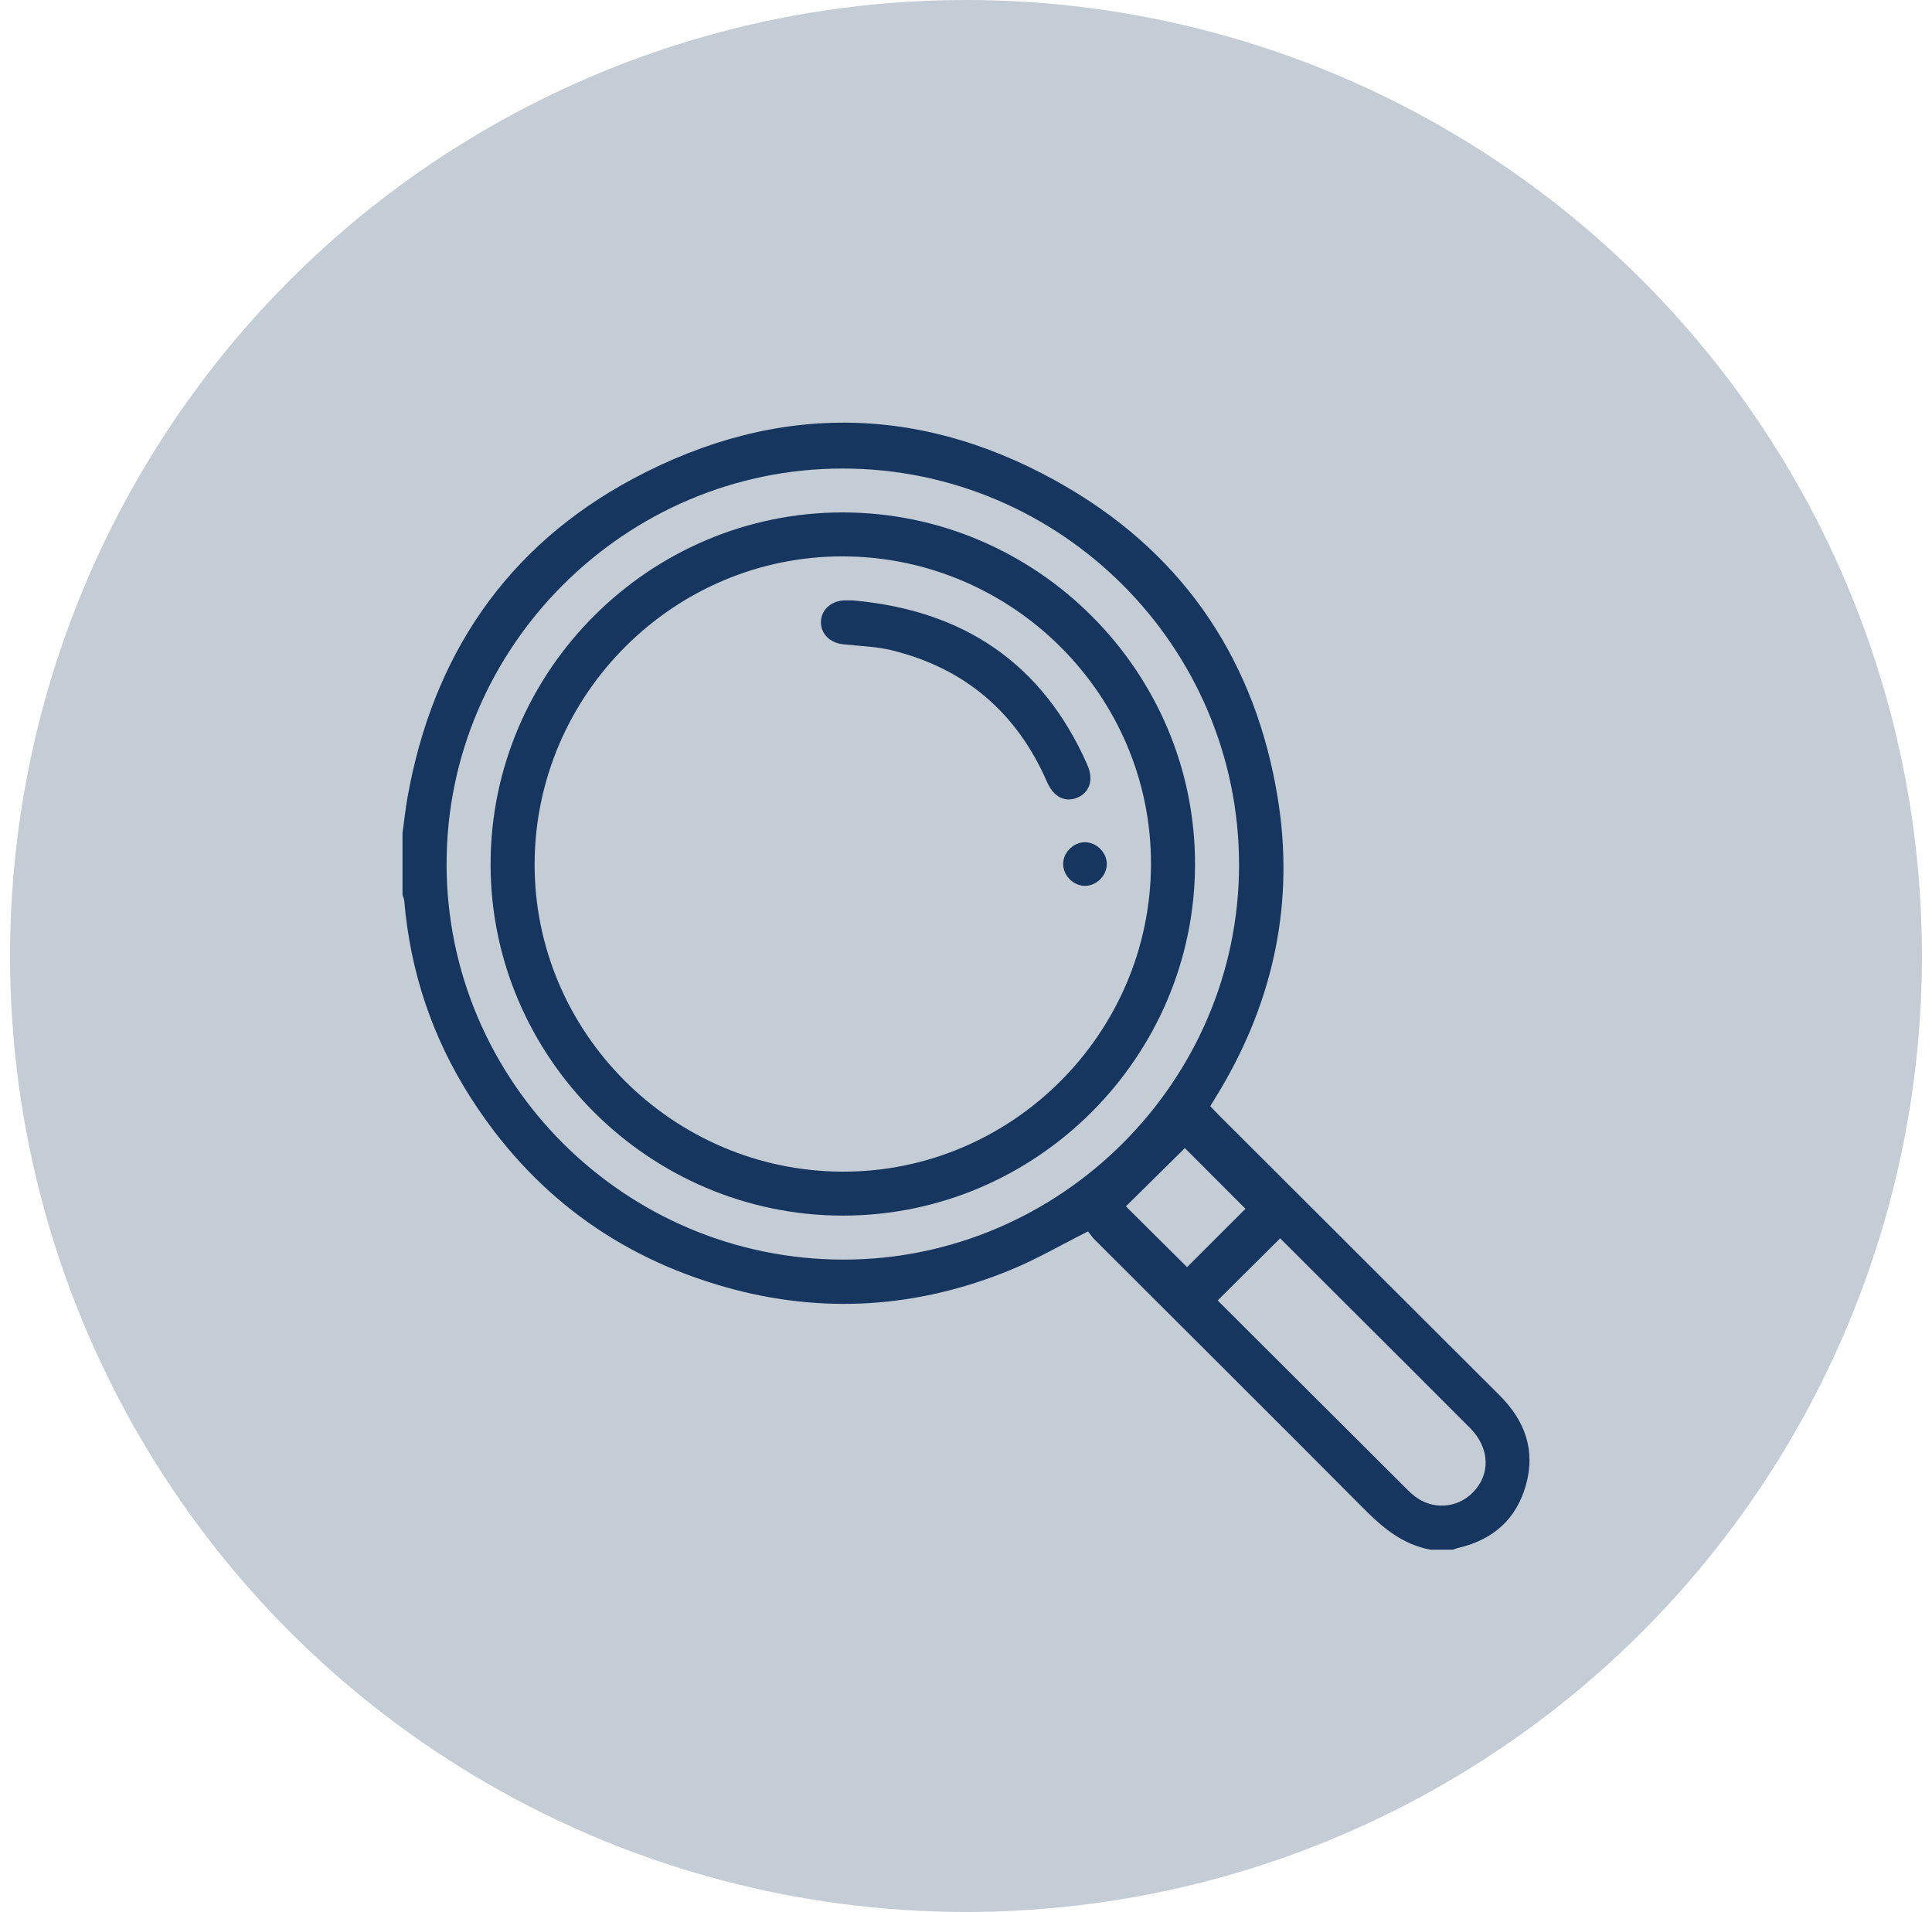 <svg xmlns="http://www.w3.org/2000/svg" width="96" height="95" viewBox="0 0 96 95" fill="none"><circle cx="48" cy="47.5" r="47.5" fill="#17365F" fill-opacity="0.25"></circle><g clip-path="url(#clip0_1687_754)"><path d="M71.086 77C69.732 76.753 68.741 75.944 67.799 74.995C63.345 70.514 58.862 66.061 54.393 61.594C54.252 61.453 54.142 61.281 54.065 61.184C52.721 61.858 51.507 62.568 50.219 63.097C45.604 64.994 40.862 65.313 36.048 63.953C30.633 62.424 26.408 59.267 23.383 54.531C21.48 51.552 20.388 48.289 20.088 44.766C20.079 44.662 20.03 44.562 20 44.461C20 43.442 20 42.423 20 41.403C20.081 40.814 20.144 40.22 20.247 39.633C21.496 32.592 25.158 27.151 31.469 23.78C38.7 19.916 46.048 20.082 53.128 24.271C58.967 27.727 62.398 32.964 63.487 39.629C64.326 44.763 63.317 49.611 60.661 54.101C60.495 54.382 60.322 54.658 60.137 54.961C60.284 55.115 60.416 55.26 60.555 55.398C65.208 60.043 69.861 64.689 74.515 69.332C75.771 70.585 76.312 72.054 75.819 73.8C75.341 75.493 74.187 76.5 72.489 76.904C72.384 76.929 72.283 76.969 72.18 77H71.087H71.086ZM22.189 42.94C22.203 53.757 31.056 62.579 41.902 62.586C52.693 62.593 61.576 53.724 61.568 42.954C61.558 32.127 52.718 23.29 41.885 23.28C31.069 23.269 22.177 32.147 22.191 42.942L22.189 42.94ZM60.51 64.612C60.489 64.591 60.548 64.659 60.613 64.723C63.705 67.81 66.797 70.895 69.892 73.979C70.021 74.108 70.154 74.234 70.298 74.344C71.18 75.031 72.398 74.951 73.182 74.161C74.076 73.26 74.033 71.945 73.047 70.955C70.942 68.84 68.824 66.735 66.711 64.626C65.642 63.559 64.575 62.491 63.611 61.529C62.576 62.557 61.561 63.568 60.51 64.611V64.612ZM55.945 59.94C56.829 60.819 57.843 61.827 58.984 62.961C59.957 61.988 60.966 60.979 61.887 60.06C60.746 58.918 59.729 57.899 58.876 57.046C57.928 57.982 56.922 58.975 55.945 59.94Z" fill="#17365F"></path><path d="M59.38 42.938C59.371 52.541 51.483 60.408 41.872 60.4C32.251 60.392 24.369 52.517 24.377 42.924C24.387 33.321 32.274 25.453 41.885 25.461C51.506 25.471 59.388 33.344 59.38 42.938ZM57.192 42.957C57.222 34.572 50.336 27.675 41.905 27.645C33.505 27.615 26.596 34.489 26.565 42.905C26.535 51.289 33.421 58.186 41.852 58.216C50.252 58.246 57.162 51.373 57.192 42.957Z" fill="#17365F"></path><path d="M42.366 29.832C47.84 30.309 51.8 32.935 54.032 38.011C54.354 38.743 54.145 39.372 53.542 39.628C52.928 39.888 52.358 39.61 52.033 38.866C50.533 35.42 47.967 33.211 44.313 32.311C43.525 32.117 42.694 32.102 41.881 32.01C41.24 31.938 40.795 31.5 40.792 30.925C40.789 30.328 41.265 29.869 41.928 29.833C42.073 29.825 42.22 29.833 42.365 29.833L42.366 29.832Z" fill="#17365F"></path><path d="M54.997 42.906C55.013 43.476 54.515 43.999 53.938 44.015C53.367 44.032 52.843 43.534 52.827 42.958C52.81 42.386 53.308 41.865 53.886 41.849C54.456 41.833 54.98 42.332 54.997 42.906Z" fill="#17365F"></path></g><defs><clipPath id="clip0_1687_754"><rect width="56" height="56" fill="white" transform="translate(20 21)"></rect></clipPath></defs></svg>
